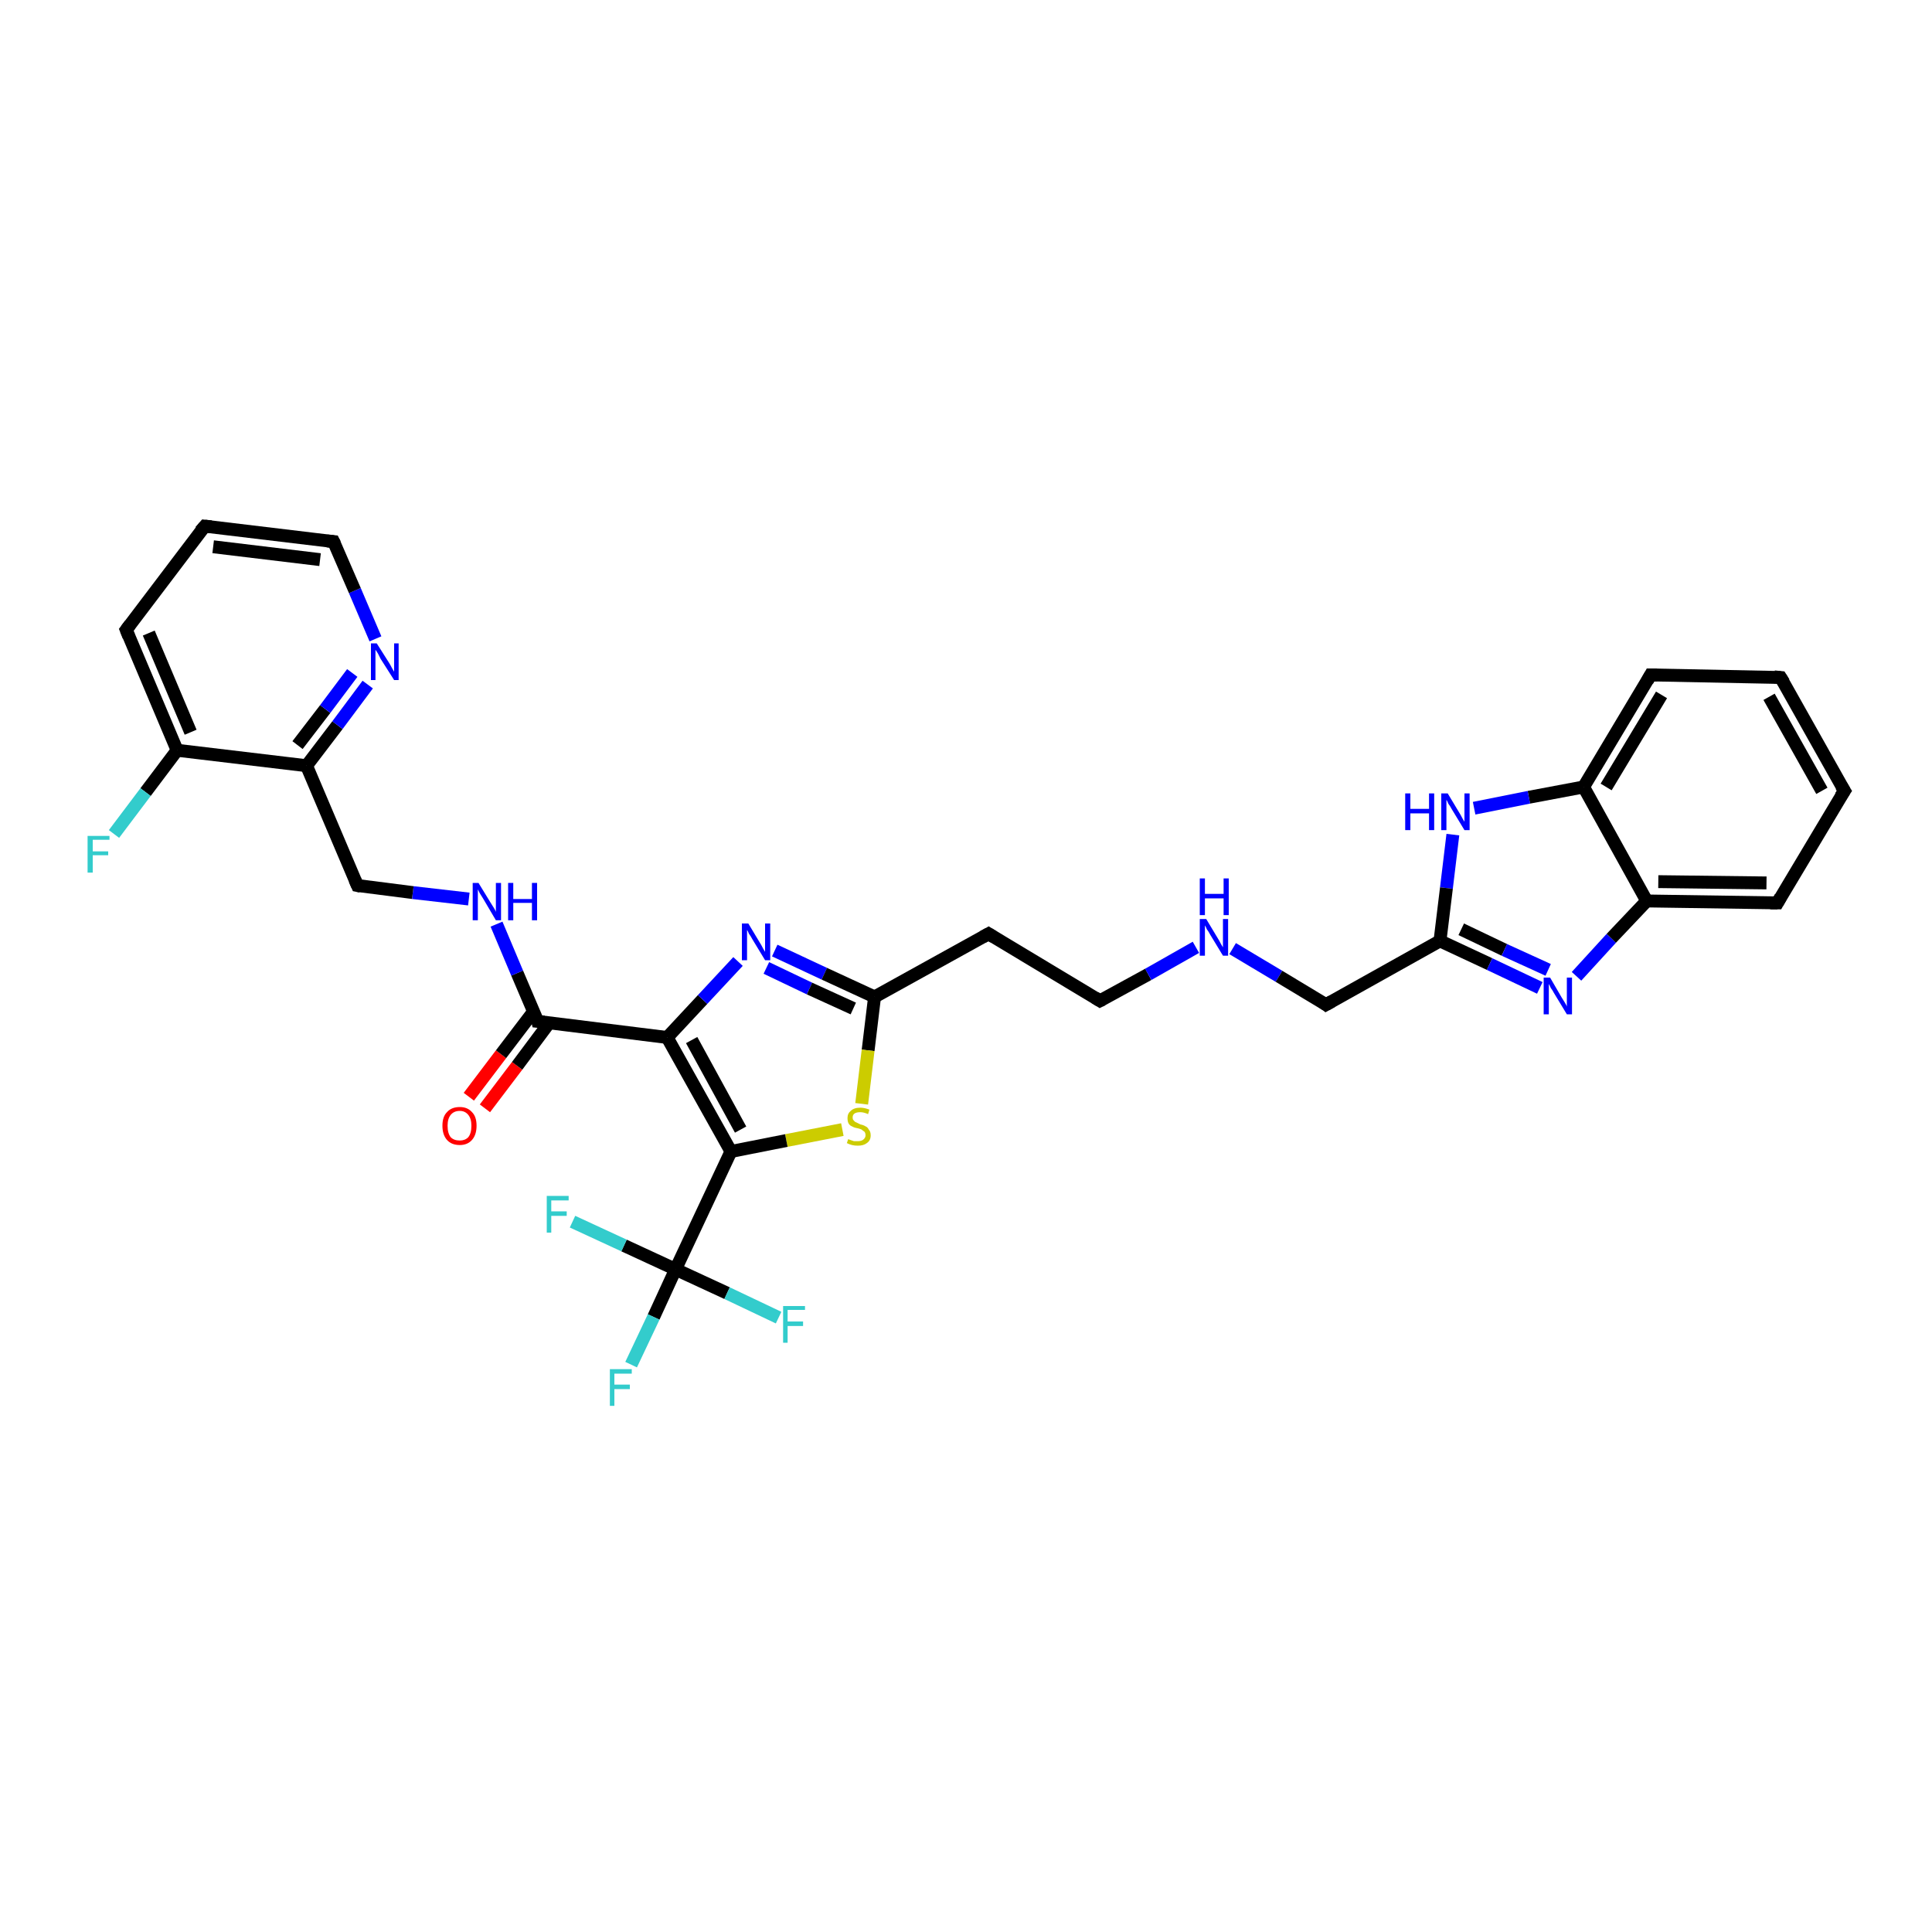 <?xml version='1.0' encoding='iso-8859-1'?>
<svg version='1.1' baseProfile='full'
              xmlns='http://www.w3.org/2000/svg'
                      xmlns:rdkit='http://www.rdkit.org/xml'
                      xmlns:xlink='http://www.w3.org/1999/xlink'
                  xml:space='preserve'
width='300px' height='300px' viewBox='0 0 300 300'>
<!-- END OF HEADER -->
<rect style='opacity:1.0;fill:#FFFFFF;stroke:none' width='300.0' height='300.0' x='0.0' y='0.0'> </rect>
<path class='bond-0 atom-0 atom-1' d='M 72.8,170.3 L 77.8,163.7' style='fill:none;fill-rule:evenodd;stroke:#FF0000;stroke-width:2.0px;stroke-linecap:butt;stroke-linejoin:miter;stroke-opacity:1' />
<path class='bond-0 atom-0 atom-1' d='M 77.8,163.7 L 82.9,157.0' style='fill:none;fill-rule:evenodd;stroke:#000000;stroke-width:2.0px;stroke-linecap:butt;stroke-linejoin:miter;stroke-opacity:1' />
<path class='bond-0 atom-0 atom-1' d='M 75.3,172.1 L 80.3,165.5' style='fill:none;fill-rule:evenodd;stroke:#FF0000;stroke-width:2.0px;stroke-linecap:butt;stroke-linejoin:miter;stroke-opacity:1' />
<path class='bond-0 atom-0 atom-1' d='M 80.3,165.5 L 85.3,158.8' style='fill:none;fill-rule:evenodd;stroke:#000000;stroke-width:2.0px;stroke-linecap:butt;stroke-linejoin:miter;stroke-opacity:1' />
<path class='bond-1 atom-1 atom-2' d='M 83.5,158.6 L 80.3,151.1' style='fill:none;fill-rule:evenodd;stroke:#000000;stroke-width:2.0px;stroke-linecap:butt;stroke-linejoin:miter;stroke-opacity:1' />
<path class='bond-1 atom-1 atom-2' d='M 80.3,151.1 L 77.1,143.5' style='fill:none;fill-rule:evenodd;stroke:#0000FF;stroke-width:2.0px;stroke-linecap:butt;stroke-linejoin:miter;stroke-opacity:1' />
<path class='bond-2 atom-2 atom-3' d='M 72.8,139.6 L 64.1,138.6' style='fill:none;fill-rule:evenodd;stroke:#0000FF;stroke-width:2.0px;stroke-linecap:butt;stroke-linejoin:miter;stroke-opacity:1' />
<path class='bond-2 atom-2 atom-3' d='M 64.1,138.6 L 55.5,137.5' style='fill:none;fill-rule:evenodd;stroke:#000000;stroke-width:2.0px;stroke-linecap:butt;stroke-linejoin:miter;stroke-opacity:1' />
<path class='bond-3 atom-3 atom-4' d='M 55.5,137.5 L 47.6,118.9' style='fill:none;fill-rule:evenodd;stroke:#000000;stroke-width:2.0px;stroke-linecap:butt;stroke-linejoin:miter;stroke-opacity:1' />
<path class='bond-4 atom-4 atom-5' d='M 47.6,118.9 L 52.4,112.6' style='fill:none;fill-rule:evenodd;stroke:#000000;stroke-width:2.0px;stroke-linecap:butt;stroke-linejoin:miter;stroke-opacity:1' />
<path class='bond-4 atom-4 atom-5' d='M 52.4,112.6 L 57.1,106.3' style='fill:none;fill-rule:evenodd;stroke:#0000FF;stroke-width:2.0px;stroke-linecap:butt;stroke-linejoin:miter;stroke-opacity:1' />
<path class='bond-4 atom-4 atom-5' d='M 46.2,115.7 L 50.5,110.1' style='fill:none;fill-rule:evenodd;stroke:#000000;stroke-width:2.0px;stroke-linecap:butt;stroke-linejoin:miter;stroke-opacity:1' />
<path class='bond-4 atom-4 atom-5' d='M 50.5,110.1 L 54.7,104.5' style='fill:none;fill-rule:evenodd;stroke:#0000FF;stroke-width:2.0px;stroke-linecap:butt;stroke-linejoin:miter;stroke-opacity:1' />
<path class='bond-5 atom-5 atom-6' d='M 58.3,99.2 L 55.1,91.7' style='fill:none;fill-rule:evenodd;stroke:#0000FF;stroke-width:2.0px;stroke-linecap:butt;stroke-linejoin:miter;stroke-opacity:1' />
<path class='bond-5 atom-5 atom-6' d='M 55.1,91.7 L 51.8,84.1' style='fill:none;fill-rule:evenodd;stroke:#000000;stroke-width:2.0px;stroke-linecap:butt;stroke-linejoin:miter;stroke-opacity:1' />
<path class='bond-6 atom-6 atom-7' d='M 51.8,84.1 L 31.8,81.7' style='fill:none;fill-rule:evenodd;stroke:#000000;stroke-width:2.0px;stroke-linecap:butt;stroke-linejoin:miter;stroke-opacity:1' />
<path class='bond-6 atom-6 atom-7' d='M 49.7,86.9 L 33.1,84.9' style='fill:none;fill-rule:evenodd;stroke:#000000;stroke-width:2.0px;stroke-linecap:butt;stroke-linejoin:miter;stroke-opacity:1' />
<path class='bond-7 atom-7 atom-8' d='M 31.8,81.7 L 19.6,97.8' style='fill:none;fill-rule:evenodd;stroke:#000000;stroke-width:2.0px;stroke-linecap:butt;stroke-linejoin:miter;stroke-opacity:1' />
<path class='bond-8 atom-8 atom-9' d='M 19.6,97.8 L 27.5,116.5' style='fill:none;fill-rule:evenodd;stroke:#000000;stroke-width:2.0px;stroke-linecap:butt;stroke-linejoin:miter;stroke-opacity:1' />
<path class='bond-8 atom-8 atom-9' d='M 23.1,98.3 L 29.6,113.7' style='fill:none;fill-rule:evenodd;stroke:#000000;stroke-width:2.0px;stroke-linecap:butt;stroke-linejoin:miter;stroke-opacity:1' />
<path class='bond-9 atom-9 atom-10' d='M 27.5,116.5 L 22.6,123.0' style='fill:none;fill-rule:evenodd;stroke:#000000;stroke-width:2.0px;stroke-linecap:butt;stroke-linejoin:miter;stroke-opacity:1' />
<path class='bond-9 atom-9 atom-10' d='M 22.6,123.0 L 17.7,129.5' style='fill:none;fill-rule:evenodd;stroke:#33CCCC;stroke-width:2.0px;stroke-linecap:butt;stroke-linejoin:miter;stroke-opacity:1' />
<path class='bond-10 atom-1 atom-11' d='M 83.5,158.6 L 103.6,161.1' style='fill:none;fill-rule:evenodd;stroke:#000000;stroke-width:2.0px;stroke-linecap:butt;stroke-linejoin:miter;stroke-opacity:1' />
<path class='bond-11 atom-11 atom-12' d='M 103.6,161.1 L 109.1,155.2' style='fill:none;fill-rule:evenodd;stroke:#000000;stroke-width:2.0px;stroke-linecap:butt;stroke-linejoin:miter;stroke-opacity:1' />
<path class='bond-11 atom-11 atom-12' d='M 109.1,155.2 L 114.6,149.3' style='fill:none;fill-rule:evenodd;stroke:#0000FF;stroke-width:2.0px;stroke-linecap:butt;stroke-linejoin:miter;stroke-opacity:1' />
<path class='bond-12 atom-12 atom-13' d='M 120.3,147.6 L 128.0,151.2' style='fill:none;fill-rule:evenodd;stroke:#0000FF;stroke-width:2.0px;stroke-linecap:butt;stroke-linejoin:miter;stroke-opacity:1' />
<path class='bond-12 atom-12 atom-13' d='M 128.0,151.2 L 135.8,154.8' style='fill:none;fill-rule:evenodd;stroke:#000000;stroke-width:2.0px;stroke-linecap:butt;stroke-linejoin:miter;stroke-opacity:1' />
<path class='bond-12 atom-12 atom-13' d='M 119.0,150.3 L 125.7,153.5' style='fill:none;fill-rule:evenodd;stroke:#0000FF;stroke-width:2.0px;stroke-linecap:butt;stroke-linejoin:miter;stroke-opacity:1' />
<path class='bond-12 atom-12 atom-13' d='M 125.7,153.5 L 132.5,156.6' style='fill:none;fill-rule:evenodd;stroke:#000000;stroke-width:2.0px;stroke-linecap:butt;stroke-linejoin:miter;stroke-opacity:1' />
<path class='bond-13 atom-13 atom-14' d='M 135.8,154.8 L 153.5,145.0' style='fill:none;fill-rule:evenodd;stroke:#000000;stroke-width:2.0px;stroke-linecap:butt;stroke-linejoin:miter;stroke-opacity:1' />
<path class='bond-14 atom-14 atom-15' d='M 153.5,145.0 L 170.8,155.4' style='fill:none;fill-rule:evenodd;stroke:#000000;stroke-width:2.0px;stroke-linecap:butt;stroke-linejoin:miter;stroke-opacity:1' />
<path class='bond-15 atom-15 atom-16' d='M 170.8,155.4 L 178.3,151.3' style='fill:none;fill-rule:evenodd;stroke:#000000;stroke-width:2.0px;stroke-linecap:butt;stroke-linejoin:miter;stroke-opacity:1' />
<path class='bond-15 atom-15 atom-16' d='M 178.3,151.3 L 185.7,147.1' style='fill:none;fill-rule:evenodd;stroke:#0000FF;stroke-width:2.0px;stroke-linecap:butt;stroke-linejoin:miter;stroke-opacity:1' />
<path class='bond-16 atom-16 atom-17' d='M 191.4,147.3 L 198.6,151.6' style='fill:none;fill-rule:evenodd;stroke:#0000FF;stroke-width:2.0px;stroke-linecap:butt;stroke-linejoin:miter;stroke-opacity:1' />
<path class='bond-16 atom-16 atom-17' d='M 198.6,151.6 L 205.9,156.0' style='fill:none;fill-rule:evenodd;stroke:#000000;stroke-width:2.0px;stroke-linecap:butt;stroke-linejoin:miter;stroke-opacity:1' />
<path class='bond-17 atom-17 atom-18' d='M 205.9,156.0 L 223.6,146.1' style='fill:none;fill-rule:evenodd;stroke:#000000;stroke-width:2.0px;stroke-linecap:butt;stroke-linejoin:miter;stroke-opacity:1' />
<path class='bond-18 atom-18 atom-19' d='M 223.6,146.1 L 231.3,149.7' style='fill:none;fill-rule:evenodd;stroke:#000000;stroke-width:2.0px;stroke-linecap:butt;stroke-linejoin:miter;stroke-opacity:1' />
<path class='bond-18 atom-18 atom-19' d='M 231.3,149.7 L 239.1,153.4' style='fill:none;fill-rule:evenodd;stroke:#0000FF;stroke-width:2.0px;stroke-linecap:butt;stroke-linejoin:miter;stroke-opacity:1' />
<path class='bond-18 atom-18 atom-19' d='M 226.9,144.3 L 233.6,147.5' style='fill:none;fill-rule:evenodd;stroke:#000000;stroke-width:2.0px;stroke-linecap:butt;stroke-linejoin:miter;stroke-opacity:1' />
<path class='bond-18 atom-18 atom-19' d='M 233.6,147.5 L 240.4,150.6' style='fill:none;fill-rule:evenodd;stroke:#0000FF;stroke-width:2.0px;stroke-linecap:butt;stroke-linejoin:miter;stroke-opacity:1' />
<path class='bond-19 atom-19 atom-20' d='M 244.8,151.6 L 250.2,145.7' style='fill:none;fill-rule:evenodd;stroke:#0000FF;stroke-width:2.0px;stroke-linecap:butt;stroke-linejoin:miter;stroke-opacity:1' />
<path class='bond-19 atom-19 atom-20' d='M 250.2,145.7 L 255.7,139.9' style='fill:none;fill-rule:evenodd;stroke:#000000;stroke-width:2.0px;stroke-linecap:butt;stroke-linejoin:miter;stroke-opacity:1' />
<path class='bond-20 atom-20 atom-21' d='M 255.7,139.9 L 276.0,140.2' style='fill:none;fill-rule:evenodd;stroke:#000000;stroke-width:2.0px;stroke-linecap:butt;stroke-linejoin:miter;stroke-opacity:1' />
<path class='bond-20 atom-20 atom-21' d='M 257.5,136.9 L 274.3,137.1' style='fill:none;fill-rule:evenodd;stroke:#000000;stroke-width:2.0px;stroke-linecap:butt;stroke-linejoin:miter;stroke-opacity:1' />
<path class='bond-21 atom-21 atom-22' d='M 276.0,140.2 L 286.4,122.8' style='fill:none;fill-rule:evenodd;stroke:#000000;stroke-width:2.0px;stroke-linecap:butt;stroke-linejoin:miter;stroke-opacity:1' />
<path class='bond-22 atom-22 atom-23' d='M 286.4,122.8 L 276.5,105.2' style='fill:none;fill-rule:evenodd;stroke:#000000;stroke-width:2.0px;stroke-linecap:butt;stroke-linejoin:miter;stroke-opacity:1' />
<path class='bond-22 atom-22 atom-23' d='M 282.9,122.8 L 274.7,108.2' style='fill:none;fill-rule:evenodd;stroke:#000000;stroke-width:2.0px;stroke-linecap:butt;stroke-linejoin:miter;stroke-opacity:1' />
<path class='bond-23 atom-23 atom-24' d='M 276.5,105.2 L 256.3,104.8' style='fill:none;fill-rule:evenodd;stroke:#000000;stroke-width:2.0px;stroke-linecap:butt;stroke-linejoin:miter;stroke-opacity:1' />
<path class='bond-24 atom-24 atom-25' d='M 256.3,104.8 L 245.9,122.2' style='fill:none;fill-rule:evenodd;stroke:#000000;stroke-width:2.0px;stroke-linecap:butt;stroke-linejoin:miter;stroke-opacity:1' />
<path class='bond-24 atom-24 atom-25' d='M 258.0,107.9 L 249.4,122.2' style='fill:none;fill-rule:evenodd;stroke:#000000;stroke-width:2.0px;stroke-linecap:butt;stroke-linejoin:miter;stroke-opacity:1' />
<path class='bond-25 atom-25 atom-26' d='M 245.9,122.2 L 237.4,123.8' style='fill:none;fill-rule:evenodd;stroke:#000000;stroke-width:2.0px;stroke-linecap:butt;stroke-linejoin:miter;stroke-opacity:1' />
<path class='bond-25 atom-25 atom-26' d='M 237.4,123.8 L 228.9,125.5' style='fill:none;fill-rule:evenodd;stroke:#0000FF;stroke-width:2.0px;stroke-linecap:butt;stroke-linejoin:miter;stroke-opacity:1' />
<path class='bond-26 atom-13 atom-27' d='M 135.8,154.8 L 134.8,163.1' style='fill:none;fill-rule:evenodd;stroke:#000000;stroke-width:2.0px;stroke-linecap:butt;stroke-linejoin:miter;stroke-opacity:1' />
<path class='bond-26 atom-13 atom-27' d='M 134.8,163.1 L 133.8,171.4' style='fill:none;fill-rule:evenodd;stroke:#CCCC00;stroke-width:2.0px;stroke-linecap:butt;stroke-linejoin:miter;stroke-opacity:1' />
<path class='bond-27 atom-27 atom-28' d='M 130.8,175.4 L 122.1,177.1' style='fill:none;fill-rule:evenodd;stroke:#CCCC00;stroke-width:2.0px;stroke-linecap:butt;stroke-linejoin:miter;stroke-opacity:1' />
<path class='bond-27 atom-27 atom-28' d='M 122.1,177.1 L 113.5,178.8' style='fill:none;fill-rule:evenodd;stroke:#000000;stroke-width:2.0px;stroke-linecap:butt;stroke-linejoin:miter;stroke-opacity:1' />
<path class='bond-28 atom-28 atom-29' d='M 113.5,178.8 L 104.9,197.1' style='fill:none;fill-rule:evenodd;stroke:#000000;stroke-width:2.0px;stroke-linecap:butt;stroke-linejoin:miter;stroke-opacity:1' />
<path class='bond-29 atom-29 atom-30' d='M 104.9,197.1 L 101.5,204.5' style='fill:none;fill-rule:evenodd;stroke:#000000;stroke-width:2.0px;stroke-linecap:butt;stroke-linejoin:miter;stroke-opacity:1' />
<path class='bond-29 atom-29 atom-30' d='M 101.5,204.5 L 98.0,211.9' style='fill:none;fill-rule:evenodd;stroke:#33CCCC;stroke-width:2.0px;stroke-linecap:butt;stroke-linejoin:miter;stroke-opacity:1' />
<path class='bond-30 atom-29 atom-31' d='M 104.9,197.1 L 112.9,200.8' style='fill:none;fill-rule:evenodd;stroke:#000000;stroke-width:2.0px;stroke-linecap:butt;stroke-linejoin:miter;stroke-opacity:1' />
<path class='bond-30 atom-29 atom-31' d='M 112.9,200.8 L 120.9,204.6' style='fill:none;fill-rule:evenodd;stroke:#33CCCC;stroke-width:2.0px;stroke-linecap:butt;stroke-linejoin:miter;stroke-opacity:1' />
<path class='bond-31 atom-29 atom-32' d='M 104.9,197.1 L 96.9,193.4' style='fill:none;fill-rule:evenodd;stroke:#000000;stroke-width:2.0px;stroke-linecap:butt;stroke-linejoin:miter;stroke-opacity:1' />
<path class='bond-31 atom-29 atom-32' d='M 96.9,193.4 L 88.9,189.7' style='fill:none;fill-rule:evenodd;stroke:#33CCCC;stroke-width:2.0px;stroke-linecap:butt;stroke-linejoin:miter;stroke-opacity:1' />
<path class='bond-32 atom-9 atom-4' d='M 27.5,116.5 L 47.6,118.9' style='fill:none;fill-rule:evenodd;stroke:#000000;stroke-width:2.0px;stroke-linecap:butt;stroke-linejoin:miter;stroke-opacity:1' />
<path class='bond-33 atom-28 atom-11' d='M 113.5,178.8 L 103.6,161.1' style='fill:none;fill-rule:evenodd;stroke:#000000;stroke-width:2.0px;stroke-linecap:butt;stroke-linejoin:miter;stroke-opacity:1' />
<path class='bond-33 atom-28 atom-11' d='M 115.0,175.4 L 107.4,161.5' style='fill:none;fill-rule:evenodd;stroke:#000000;stroke-width:2.0px;stroke-linecap:butt;stroke-linejoin:miter;stroke-opacity:1' />
<path class='bond-34 atom-26 atom-18' d='M 225.6,129.6 L 224.6,137.9' style='fill:none;fill-rule:evenodd;stroke:#0000FF;stroke-width:2.0px;stroke-linecap:butt;stroke-linejoin:miter;stroke-opacity:1' />
<path class='bond-34 atom-26 atom-18' d='M 224.6,137.9 L 223.6,146.1' style='fill:none;fill-rule:evenodd;stroke:#000000;stroke-width:2.0px;stroke-linecap:butt;stroke-linejoin:miter;stroke-opacity:1' />
<path class='bond-35 atom-25 atom-20' d='M 245.9,122.2 L 255.7,139.9' style='fill:none;fill-rule:evenodd;stroke:#000000;stroke-width:2.0px;stroke-linecap:butt;stroke-linejoin:miter;stroke-opacity:1' />
<path d='M 83.4,158.2 L 83.5,158.6 L 84.5,158.7' style='fill:none;stroke:#000000;stroke-width:2.0px;stroke-linecap:butt;stroke-linejoin:miter;stroke-opacity:1;' />
<path d='M 56.0,137.6 L 55.5,137.5 L 55.1,136.6' style='fill:none;stroke:#000000;stroke-width:2.0px;stroke-linecap:butt;stroke-linejoin:miter;stroke-opacity:1;' />
<path d='M 52.0,84.5 L 51.8,84.1 L 50.8,84.0' style='fill:none;stroke:#000000;stroke-width:2.0px;stroke-linecap:butt;stroke-linejoin:miter;stroke-opacity:1;' />
<path d='M 32.8,81.8 L 31.8,81.7 L 31.1,82.5' style='fill:none;stroke:#000000;stroke-width:2.0px;stroke-linecap:butt;stroke-linejoin:miter;stroke-opacity:1;' />
<path d='M 20.2,97.0 L 19.6,97.8 L 20.0,98.8' style='fill:none;stroke:#000000;stroke-width:2.0px;stroke-linecap:butt;stroke-linejoin:miter;stroke-opacity:1;' />
<path d='M 152.6,145.5 L 153.5,145.0 L 154.3,145.5' style='fill:none;stroke:#000000;stroke-width:2.0px;stroke-linecap:butt;stroke-linejoin:miter;stroke-opacity:1;' />
<path d='M 170.0,154.9 L 170.8,155.4 L 171.2,155.2' style='fill:none;stroke:#000000;stroke-width:2.0px;stroke-linecap:butt;stroke-linejoin:miter;stroke-opacity:1;' />
<path d='M 205.5,155.7 L 205.9,156.0 L 206.8,155.5' style='fill:none;stroke:#000000;stroke-width:2.0px;stroke-linecap:butt;stroke-linejoin:miter;stroke-opacity:1;' />
<path d='M 274.9,140.2 L 276.0,140.2 L 276.5,139.3' style='fill:none;stroke:#000000;stroke-width:2.0px;stroke-linecap:butt;stroke-linejoin:miter;stroke-opacity:1;' />
<path d='M 285.8,123.7 L 286.4,122.8 L 285.9,122.0' style='fill:none;stroke:#000000;stroke-width:2.0px;stroke-linecap:butt;stroke-linejoin:miter;stroke-opacity:1;' />
<path d='M 277.0,106.0 L 276.5,105.2 L 275.5,105.1' style='fill:none;stroke:#000000;stroke-width:2.0px;stroke-linecap:butt;stroke-linejoin:miter;stroke-opacity:1;' />
<path d='M 257.3,104.8 L 256.3,104.8 L 255.8,105.7' style='fill:none;stroke:#000000;stroke-width:2.0px;stroke-linecap:butt;stroke-linejoin:miter;stroke-opacity:1;' />
<path class='atom-0' d='M 68.7 174.8
Q 68.7 173.4, 69.4 172.7
Q 70.1 171.9, 71.4 171.9
Q 72.6 171.9, 73.3 172.7
Q 74.0 173.4, 74.0 174.8
Q 74.0 176.2, 73.3 177.0
Q 72.6 177.8, 71.4 177.8
Q 70.1 177.8, 69.4 177.0
Q 68.7 176.2, 68.7 174.8
M 71.4 177.1
Q 72.2 177.1, 72.7 176.6
Q 73.2 176.0, 73.2 174.8
Q 73.2 173.7, 72.7 173.1
Q 72.2 172.5, 71.4 172.5
Q 70.5 172.5, 70.0 173.1
Q 69.5 173.7, 69.5 174.8
Q 69.5 176.0, 70.0 176.6
Q 70.5 177.1, 71.4 177.1
' fill='#FF0000'/>
<path class='atom-2' d='M 74.3 137.1
L 76.2 140.2
Q 76.4 140.5, 76.7 141.0
Q 77.0 141.5, 77.0 141.6
L 77.0 137.1
L 77.8 137.1
L 77.8 142.9
L 77.0 142.9
L 75.0 139.5
Q 74.8 139.2, 74.5 138.7
Q 74.3 138.3, 74.2 138.1
L 74.2 142.9
L 73.4 142.9
L 73.4 137.1
L 74.3 137.1
' fill='#0000FF'/>
<path class='atom-2' d='M 78.9 137.1
L 79.7 137.1
L 79.7 139.6
L 82.6 139.6
L 82.6 137.1
L 83.4 137.1
L 83.4 142.9
L 82.6 142.9
L 82.6 140.2
L 79.7 140.2
L 79.7 142.9
L 78.9 142.9
L 78.9 137.1
' fill='#0000FF'/>
<path class='atom-5' d='M 58.5 99.9
L 60.4 102.9
Q 60.6 103.2, 60.9 103.8
Q 61.2 104.3, 61.2 104.3
L 61.2 99.9
L 61.9 99.9
L 61.9 105.6
L 61.2 105.6
L 59.1 102.3
Q 58.9 101.9, 58.7 101.5
Q 58.4 101.0, 58.3 100.9
L 58.3 105.6
L 57.6 105.6
L 57.6 99.9
L 58.5 99.9
' fill='#0000FF'/>
<path class='atom-10' d='M 13.6 129.8
L 17.0 129.8
L 17.0 130.4
L 14.4 130.4
L 14.4 132.2
L 16.8 132.2
L 16.8 132.8
L 14.4 132.8
L 14.4 135.5
L 13.6 135.5
L 13.6 129.8
' fill='#33CCCC'/>
<path class='atom-12' d='M 116.2 143.4
L 118.0 146.4
Q 118.2 146.7, 118.5 147.3
Q 118.8 147.8, 118.8 147.8
L 118.8 143.4
L 119.6 143.4
L 119.6 149.1
L 118.8 149.1
L 116.8 145.8
Q 116.6 145.4, 116.3 145.0
Q 116.1 144.5, 116.0 144.4
L 116.0 149.1
L 115.2 149.1
L 115.2 143.4
L 116.2 143.4
' fill='#0000FF'/>
<path class='atom-16' d='M 187.3 142.7
L 189.1 145.7
Q 189.3 146.0, 189.6 146.6
Q 189.9 147.1, 189.9 147.1
L 189.9 142.7
L 190.7 142.7
L 190.7 148.4
L 189.9 148.4
L 187.9 145.1
Q 187.7 144.7, 187.4 144.3
Q 187.2 143.8, 187.1 143.7
L 187.1 148.4
L 186.3 148.4
L 186.3 142.7
L 187.3 142.7
' fill='#0000FF'/>
<path class='atom-16' d='M 186.3 136.4
L 187.1 136.4
L 187.1 138.8
L 190.0 138.8
L 190.0 136.4
L 190.8 136.4
L 190.8 142.1
L 190.0 142.1
L 190.0 139.5
L 187.1 139.5
L 187.1 142.1
L 186.3 142.1
L 186.3 136.4
' fill='#0000FF'/>
<path class='atom-19' d='M 240.7 151.8
L 242.5 154.9
Q 242.7 155.2, 243.0 155.7
Q 243.3 156.2, 243.3 156.3
L 243.3 151.8
L 244.1 151.8
L 244.1 157.5
L 243.3 157.5
L 241.3 154.2
Q 241.1 153.8, 240.8 153.4
Q 240.6 152.9, 240.5 152.8
L 240.5 157.5
L 239.7 157.5
L 239.7 151.8
L 240.7 151.8
' fill='#0000FF'/>
<path class='atom-26' d='M 218.2 123.2
L 219.0 123.2
L 219.0 125.6
L 221.9 125.6
L 221.9 123.2
L 222.7 123.2
L 222.7 128.9
L 221.9 128.9
L 221.9 126.3
L 219.0 126.3
L 219.0 128.9
L 218.2 128.9
L 218.2 123.2
' fill='#0000FF'/>
<path class='atom-26' d='M 224.8 123.2
L 226.6 126.2
Q 226.8 126.5, 227.1 127.1
Q 227.4 127.6, 227.4 127.6
L 227.4 123.2
L 228.2 123.2
L 228.2 128.9
L 227.4 128.9
L 225.4 125.6
Q 225.2 125.2, 224.9 124.8
Q 224.7 124.3, 224.6 124.2
L 224.6 128.9
L 223.8 128.9
L 223.8 123.2
L 224.8 123.2
' fill='#0000FF'/>
<path class='atom-27' d='M 131.7 176.9
Q 131.8 176.9, 132.0 177.0
Q 132.3 177.1, 132.6 177.2
Q 132.9 177.2, 133.2 177.2
Q 133.7 177.2, 134.0 177.0
Q 134.4 176.7, 134.4 176.3
Q 134.4 175.9, 134.2 175.7
Q 134.0 175.6, 133.8 175.4
Q 133.6 175.3, 133.2 175.2
Q 132.6 175.1, 132.3 174.9
Q 132.0 174.8, 131.8 174.5
Q 131.6 174.2, 131.6 173.6
Q 131.6 172.9, 132.1 172.5
Q 132.6 172.0, 133.6 172.0
Q 134.2 172.0, 135.0 172.3
L 134.8 173.0
Q 134.1 172.7, 133.6 172.7
Q 133.0 172.7, 132.7 172.9
Q 132.4 173.1, 132.4 173.5
Q 132.4 173.9, 132.6 174.0
Q 132.7 174.2, 133.0 174.3
Q 133.2 174.4, 133.6 174.6
Q 134.1 174.7, 134.4 174.9
Q 134.7 175.0, 134.9 175.4
Q 135.2 175.7, 135.2 176.3
Q 135.2 177.1, 134.6 177.5
Q 134.1 177.9, 133.2 177.9
Q 132.7 177.9, 132.3 177.8
Q 131.9 177.7, 131.5 177.5
L 131.7 176.9
' fill='#CCCC00'/>
<path class='atom-30' d='M 94.7 212.6
L 98.1 212.6
L 98.1 213.3
L 95.4 213.3
L 95.4 215.0
L 97.8 215.0
L 97.8 215.7
L 95.4 215.7
L 95.4 218.3
L 94.7 218.3
L 94.7 212.6
' fill='#33CCCC'/>
<path class='atom-31' d='M 121.6 202.8
L 125.0 202.8
L 125.0 203.4
L 122.3 203.4
L 122.3 205.2
L 124.7 205.2
L 124.7 205.9
L 122.3 205.9
L 122.3 208.5
L 121.6 208.5
L 121.6 202.8
' fill='#33CCCC'/>
<path class='atom-32' d='M 84.9 185.7
L 88.3 185.7
L 88.3 186.4
L 85.6 186.4
L 85.6 188.1
L 88.0 188.1
L 88.0 188.8
L 85.6 188.8
L 85.6 191.4
L 84.9 191.4
L 84.9 185.7
' fill='#33CCCC'/>
</svg>
